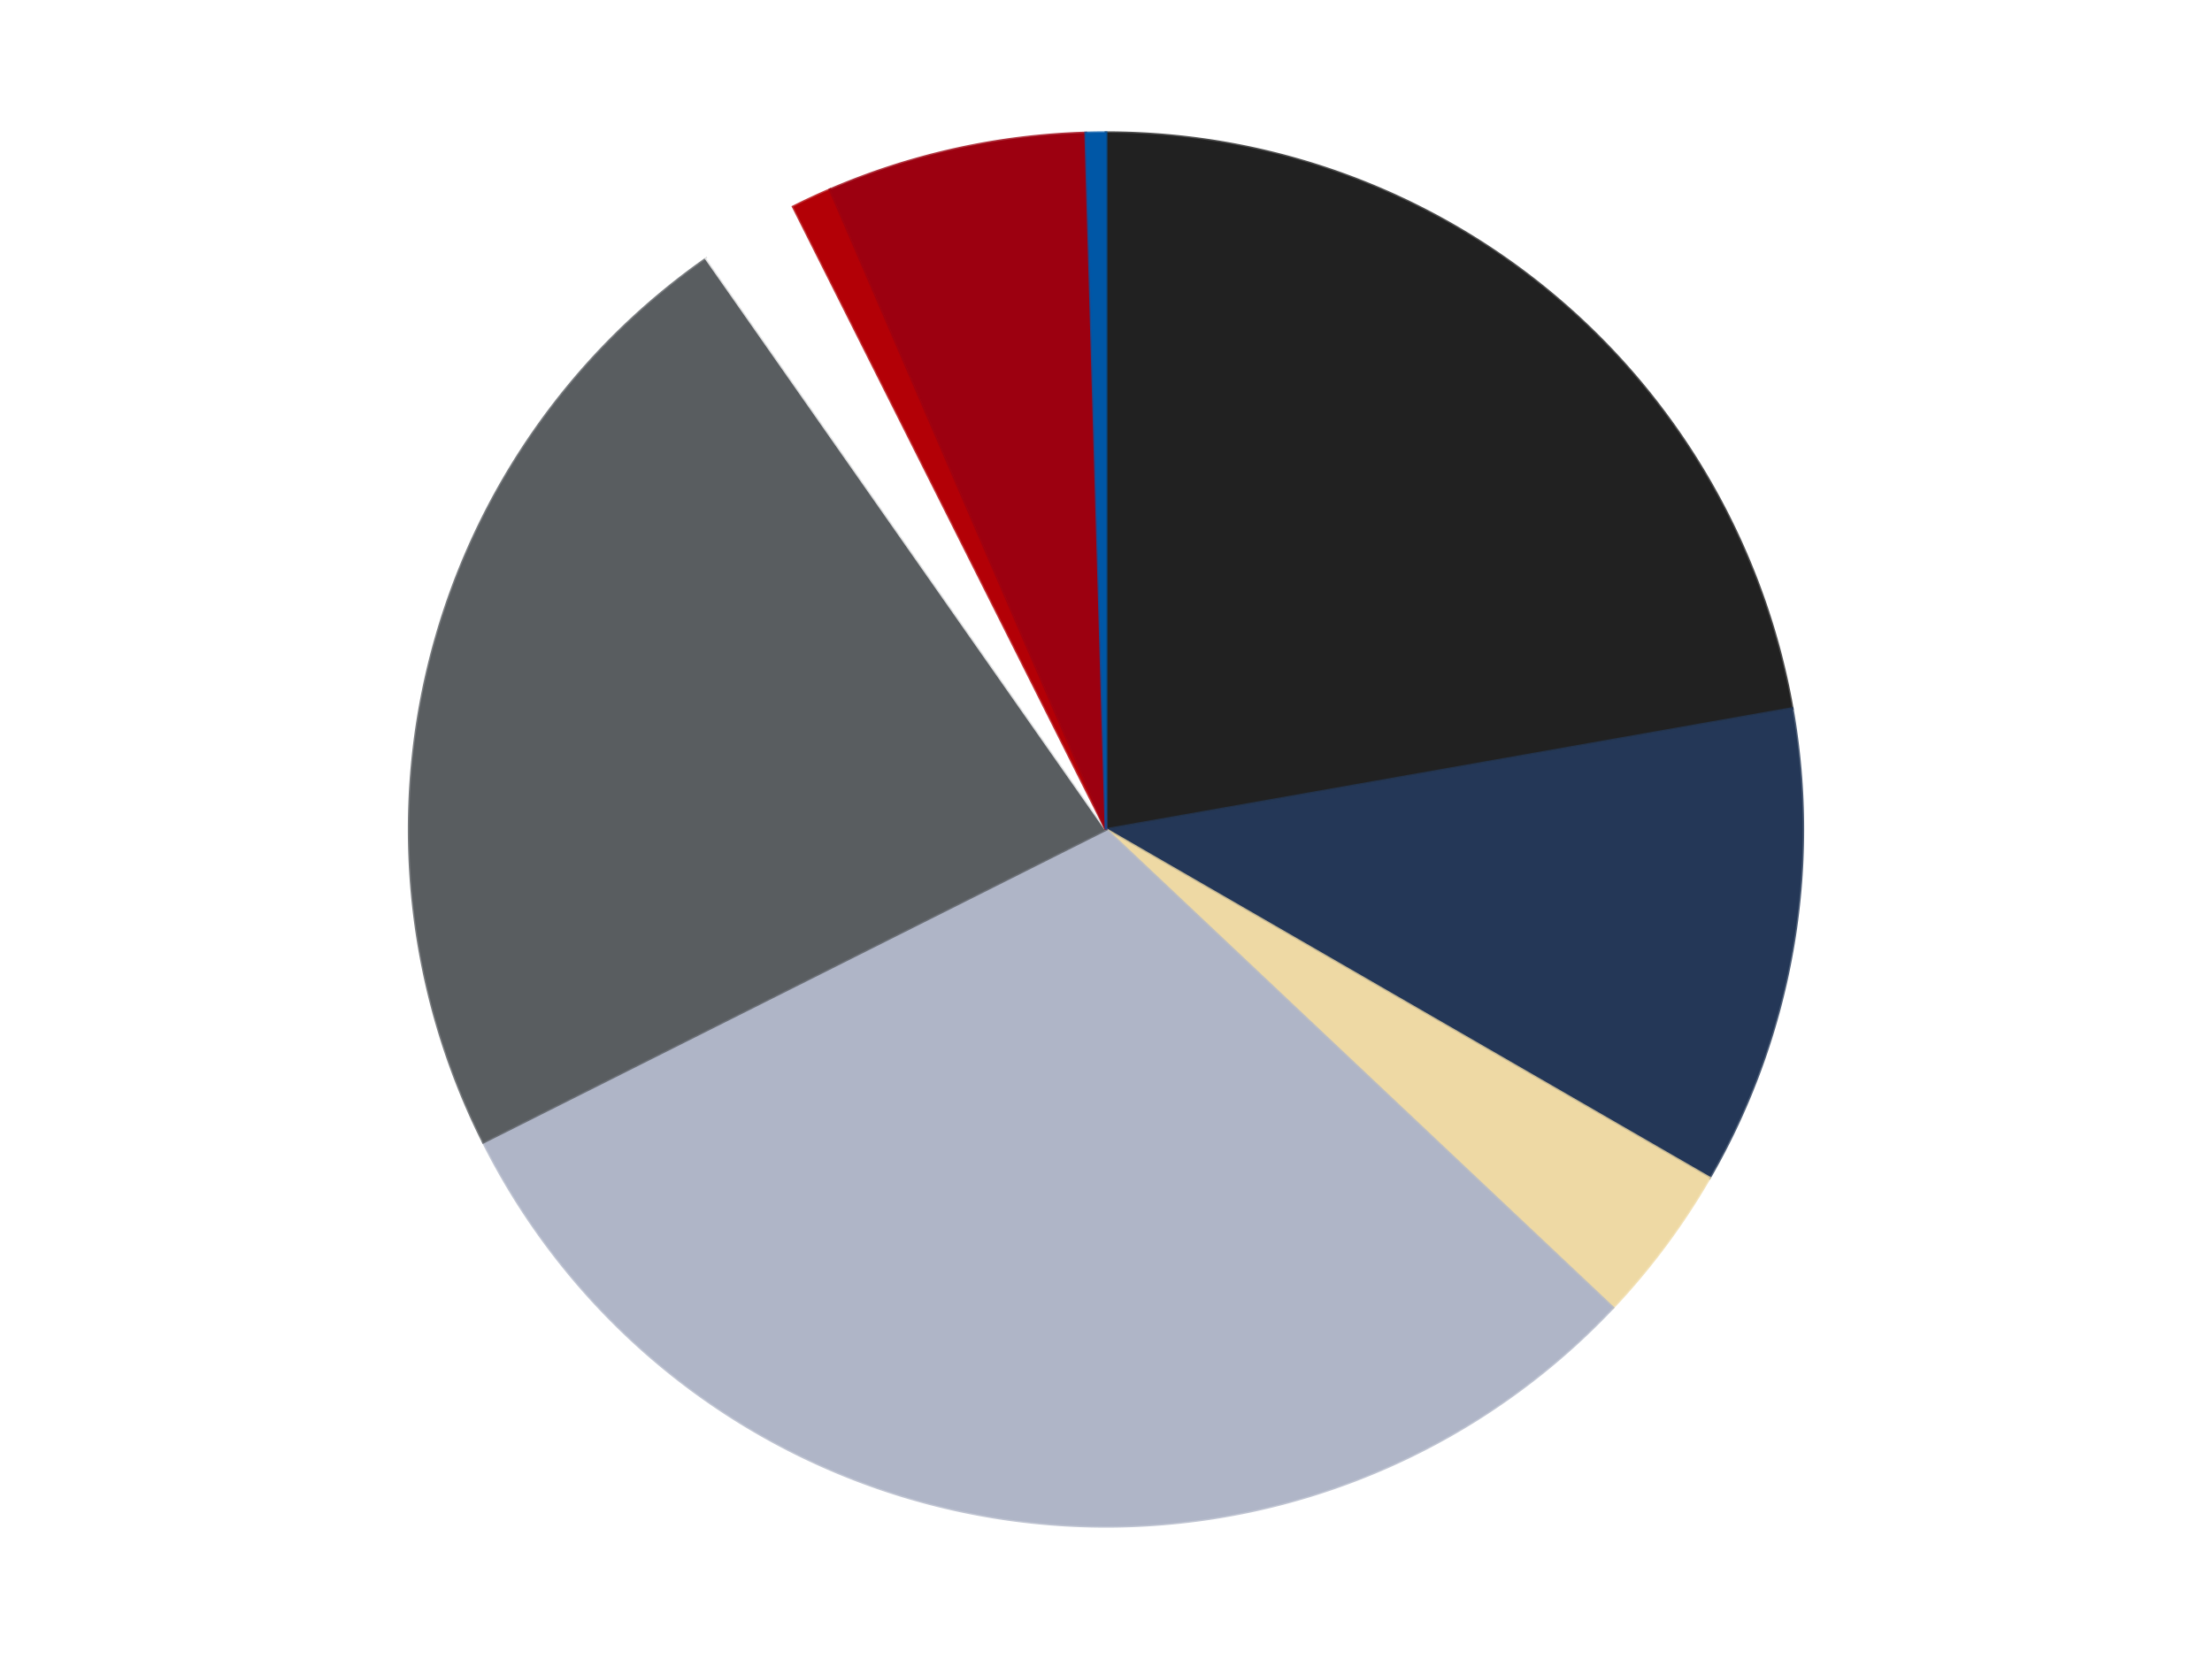 <?xml version='1.0' encoding='utf-8'?>
<svg xmlns="http://www.w3.org/2000/svg" xmlns:xlink="http://www.w3.org/1999/xlink" id="chart-c1438404-c094-4bb0-9246-6a83b84219ba" class="pygal-chart" viewBox="0 0 800 600"><!--Generated with pygal 3.0.4 (lxml) ©Kozea 2012-2016 on 2024-07-03--><!--http://pygal.org--><!--http://github.com/Kozea/pygal--><defs><style type="text/css">#chart-c1438404-c094-4bb0-9246-6a83b84219ba{-webkit-user-select:none;-webkit-font-smoothing:antialiased;font-family:Consolas,"Liberation Mono",Menlo,Courier,monospace}#chart-c1438404-c094-4bb0-9246-6a83b84219ba .title{font-family:Consolas,"Liberation Mono",Menlo,Courier,monospace;font-size:16px}#chart-c1438404-c094-4bb0-9246-6a83b84219ba .legends .legend text{font-family:Consolas,"Liberation Mono",Menlo,Courier,monospace;font-size:14px}#chart-c1438404-c094-4bb0-9246-6a83b84219ba .axis text{font-family:Consolas,"Liberation Mono",Menlo,Courier,monospace;font-size:10px}#chart-c1438404-c094-4bb0-9246-6a83b84219ba .axis text.major{font-family:Consolas,"Liberation Mono",Menlo,Courier,monospace;font-size:10px}#chart-c1438404-c094-4bb0-9246-6a83b84219ba .text-overlay text.value{font-family:Consolas,"Liberation Mono",Menlo,Courier,monospace;font-size:16px}#chart-c1438404-c094-4bb0-9246-6a83b84219ba .text-overlay text.label{font-family:Consolas,"Liberation Mono",Menlo,Courier,monospace;font-size:10px}#chart-c1438404-c094-4bb0-9246-6a83b84219ba .tooltip{font-family:Consolas,"Liberation Mono",Menlo,Courier,monospace;font-size:14px}#chart-c1438404-c094-4bb0-9246-6a83b84219ba text.no_data{font-family:Consolas,"Liberation Mono",Menlo,Courier,monospace;font-size:64px}
#chart-c1438404-c094-4bb0-9246-6a83b84219ba{background-color:transparent}#chart-c1438404-c094-4bb0-9246-6a83b84219ba path,#chart-c1438404-c094-4bb0-9246-6a83b84219ba line,#chart-c1438404-c094-4bb0-9246-6a83b84219ba rect,#chart-c1438404-c094-4bb0-9246-6a83b84219ba circle{-webkit-transition:150ms;-moz-transition:150ms;transition:150ms}#chart-c1438404-c094-4bb0-9246-6a83b84219ba .graph &gt; .background{fill:transparent}#chart-c1438404-c094-4bb0-9246-6a83b84219ba .plot &gt; .background{fill:transparent}#chart-c1438404-c094-4bb0-9246-6a83b84219ba .graph{fill:rgba(0,0,0,.87)}#chart-c1438404-c094-4bb0-9246-6a83b84219ba text.no_data{fill:rgba(0,0,0,1)}#chart-c1438404-c094-4bb0-9246-6a83b84219ba .title{fill:rgba(0,0,0,1)}#chart-c1438404-c094-4bb0-9246-6a83b84219ba .legends .legend text{fill:rgba(0,0,0,.87)}#chart-c1438404-c094-4bb0-9246-6a83b84219ba .legends .legend:hover text{fill:rgba(0,0,0,1)}#chart-c1438404-c094-4bb0-9246-6a83b84219ba .axis .line{stroke:rgba(0,0,0,1)}#chart-c1438404-c094-4bb0-9246-6a83b84219ba .axis .guide.line{stroke:rgba(0,0,0,.54)}#chart-c1438404-c094-4bb0-9246-6a83b84219ba .axis .major.line{stroke:rgba(0,0,0,.87)}#chart-c1438404-c094-4bb0-9246-6a83b84219ba .axis text.major{fill:rgba(0,0,0,1)}#chart-c1438404-c094-4bb0-9246-6a83b84219ba .axis.y .guides:hover .guide.line,#chart-c1438404-c094-4bb0-9246-6a83b84219ba .line-graph .axis.x .guides:hover .guide.line,#chart-c1438404-c094-4bb0-9246-6a83b84219ba .stackedline-graph .axis.x .guides:hover .guide.line,#chart-c1438404-c094-4bb0-9246-6a83b84219ba .xy-graph .axis.x .guides:hover .guide.line{stroke:rgba(0,0,0,1)}#chart-c1438404-c094-4bb0-9246-6a83b84219ba .axis .guides:hover text{fill:rgba(0,0,0,1)}#chart-c1438404-c094-4bb0-9246-6a83b84219ba .reactive{fill-opacity:1.0;stroke-opacity:.8;stroke-width:1}#chart-c1438404-c094-4bb0-9246-6a83b84219ba .ci{stroke:rgba(0,0,0,.87)}#chart-c1438404-c094-4bb0-9246-6a83b84219ba .reactive.active,#chart-c1438404-c094-4bb0-9246-6a83b84219ba .active .reactive{fill-opacity:0.6;stroke-opacity:.9;stroke-width:4}#chart-c1438404-c094-4bb0-9246-6a83b84219ba .ci .reactive.active{stroke-width:1.5}#chart-c1438404-c094-4bb0-9246-6a83b84219ba .series text{fill:rgba(0,0,0,1)}#chart-c1438404-c094-4bb0-9246-6a83b84219ba .tooltip rect{fill:transparent;stroke:rgba(0,0,0,1);-webkit-transition:opacity 150ms;-moz-transition:opacity 150ms;transition:opacity 150ms}#chart-c1438404-c094-4bb0-9246-6a83b84219ba .tooltip .label{fill:rgba(0,0,0,.87)}#chart-c1438404-c094-4bb0-9246-6a83b84219ba .tooltip .label{fill:rgba(0,0,0,.87)}#chart-c1438404-c094-4bb0-9246-6a83b84219ba .tooltip .legend{font-size:.8em;fill:rgba(0,0,0,.54)}#chart-c1438404-c094-4bb0-9246-6a83b84219ba .tooltip .x_label{font-size:.6em;fill:rgba(0,0,0,1)}#chart-c1438404-c094-4bb0-9246-6a83b84219ba .tooltip .xlink{font-size:.5em;text-decoration:underline}#chart-c1438404-c094-4bb0-9246-6a83b84219ba .tooltip .value{font-size:1.5em}#chart-c1438404-c094-4bb0-9246-6a83b84219ba .bound{font-size:.5em}#chart-c1438404-c094-4bb0-9246-6a83b84219ba .max-value{font-size:.75em;fill:rgba(0,0,0,.54)}#chart-c1438404-c094-4bb0-9246-6a83b84219ba .map-element{fill:transparent;stroke:rgba(0,0,0,.54) !important}#chart-c1438404-c094-4bb0-9246-6a83b84219ba .map-element .reactive{fill-opacity:inherit;stroke-opacity:inherit}#chart-c1438404-c094-4bb0-9246-6a83b84219ba .color-0,#chart-c1438404-c094-4bb0-9246-6a83b84219ba .color-0 a:visited{stroke:#F44336;fill:#F44336}#chart-c1438404-c094-4bb0-9246-6a83b84219ba .color-1,#chart-c1438404-c094-4bb0-9246-6a83b84219ba .color-1 a:visited{stroke:#3F51B5;fill:#3F51B5}#chart-c1438404-c094-4bb0-9246-6a83b84219ba .color-2,#chart-c1438404-c094-4bb0-9246-6a83b84219ba .color-2 a:visited{stroke:#009688;fill:#009688}#chart-c1438404-c094-4bb0-9246-6a83b84219ba .color-3,#chart-c1438404-c094-4bb0-9246-6a83b84219ba .color-3 a:visited{stroke:#FFC107;fill:#FFC107}#chart-c1438404-c094-4bb0-9246-6a83b84219ba .color-4,#chart-c1438404-c094-4bb0-9246-6a83b84219ba .color-4 a:visited{stroke:#FF5722;fill:#FF5722}#chart-c1438404-c094-4bb0-9246-6a83b84219ba .color-5,#chart-c1438404-c094-4bb0-9246-6a83b84219ba .color-5 a:visited{stroke:#9C27B0;fill:#9C27B0}#chart-c1438404-c094-4bb0-9246-6a83b84219ba .color-6,#chart-c1438404-c094-4bb0-9246-6a83b84219ba .color-6 a:visited{stroke:#03A9F4;fill:#03A9F4}#chart-c1438404-c094-4bb0-9246-6a83b84219ba .color-7,#chart-c1438404-c094-4bb0-9246-6a83b84219ba .color-7 a:visited{stroke:#8BC34A;fill:#8BC34A}#chart-c1438404-c094-4bb0-9246-6a83b84219ba .color-8,#chart-c1438404-c094-4bb0-9246-6a83b84219ba .color-8 a:visited{stroke:#FF9800;fill:#FF9800}#chart-c1438404-c094-4bb0-9246-6a83b84219ba .text-overlay .color-0 text{fill:black}#chart-c1438404-c094-4bb0-9246-6a83b84219ba .text-overlay .color-1 text{fill:black}#chart-c1438404-c094-4bb0-9246-6a83b84219ba .text-overlay .color-2 text{fill:black}#chart-c1438404-c094-4bb0-9246-6a83b84219ba .text-overlay .color-3 text{fill:black}#chart-c1438404-c094-4bb0-9246-6a83b84219ba .text-overlay .color-4 text{fill:black}#chart-c1438404-c094-4bb0-9246-6a83b84219ba .text-overlay .color-5 text{fill:black}#chart-c1438404-c094-4bb0-9246-6a83b84219ba .text-overlay .color-6 text{fill:black}#chart-c1438404-c094-4bb0-9246-6a83b84219ba .text-overlay .color-7 text{fill:black}#chart-c1438404-c094-4bb0-9246-6a83b84219ba .text-overlay .color-8 text{fill:black}
#chart-c1438404-c094-4bb0-9246-6a83b84219ba text.no_data{text-anchor:middle}#chart-c1438404-c094-4bb0-9246-6a83b84219ba .guide.line{fill:none}#chart-c1438404-c094-4bb0-9246-6a83b84219ba .centered{text-anchor:middle}#chart-c1438404-c094-4bb0-9246-6a83b84219ba .title{text-anchor:middle}#chart-c1438404-c094-4bb0-9246-6a83b84219ba .legends .legend text{fill-opacity:1}#chart-c1438404-c094-4bb0-9246-6a83b84219ba .axis.x text{text-anchor:middle}#chart-c1438404-c094-4bb0-9246-6a83b84219ba .axis.x:not(.web) text[transform]{text-anchor:start}#chart-c1438404-c094-4bb0-9246-6a83b84219ba .axis.x:not(.web) text[transform].backwards{text-anchor:end}#chart-c1438404-c094-4bb0-9246-6a83b84219ba .axis.y text{text-anchor:end}#chart-c1438404-c094-4bb0-9246-6a83b84219ba .axis.y text[transform].backwards{text-anchor:start}#chart-c1438404-c094-4bb0-9246-6a83b84219ba .axis.y2 text{text-anchor:start}#chart-c1438404-c094-4bb0-9246-6a83b84219ba .axis.y2 text[transform].backwards{text-anchor:end}#chart-c1438404-c094-4bb0-9246-6a83b84219ba .axis .guide.line{stroke-dasharray:4,4;stroke:black}#chart-c1438404-c094-4bb0-9246-6a83b84219ba .axis .major.guide.line{stroke-dasharray:6,6;stroke:black}#chart-c1438404-c094-4bb0-9246-6a83b84219ba .horizontal .axis.y .guide.line,#chart-c1438404-c094-4bb0-9246-6a83b84219ba .horizontal .axis.y2 .guide.line,#chart-c1438404-c094-4bb0-9246-6a83b84219ba .vertical .axis.x .guide.line{opacity:0}#chart-c1438404-c094-4bb0-9246-6a83b84219ba .horizontal .axis.always_show .guide.line,#chart-c1438404-c094-4bb0-9246-6a83b84219ba .vertical .axis.always_show .guide.line{opacity:1 !important}#chart-c1438404-c094-4bb0-9246-6a83b84219ba .axis.y .guides:hover .guide.line,#chart-c1438404-c094-4bb0-9246-6a83b84219ba .axis.y2 .guides:hover .guide.line,#chart-c1438404-c094-4bb0-9246-6a83b84219ba .axis.x .guides:hover .guide.line{opacity:1}#chart-c1438404-c094-4bb0-9246-6a83b84219ba .axis .guides:hover text{opacity:1}#chart-c1438404-c094-4bb0-9246-6a83b84219ba .nofill{fill:none}#chart-c1438404-c094-4bb0-9246-6a83b84219ba .subtle-fill{fill-opacity:.2}#chart-c1438404-c094-4bb0-9246-6a83b84219ba .dot{stroke-width:1px;fill-opacity:1;stroke-opacity:1}#chart-c1438404-c094-4bb0-9246-6a83b84219ba .dot.active{stroke-width:5px}#chart-c1438404-c094-4bb0-9246-6a83b84219ba .dot.negative{fill:transparent}#chart-c1438404-c094-4bb0-9246-6a83b84219ba text,#chart-c1438404-c094-4bb0-9246-6a83b84219ba tspan{stroke:none !important}#chart-c1438404-c094-4bb0-9246-6a83b84219ba .series text.active{opacity:1}#chart-c1438404-c094-4bb0-9246-6a83b84219ba .tooltip rect{fill-opacity:.95;stroke-width:.5}#chart-c1438404-c094-4bb0-9246-6a83b84219ba .tooltip text{fill-opacity:1}#chart-c1438404-c094-4bb0-9246-6a83b84219ba .showable{visibility:hidden}#chart-c1438404-c094-4bb0-9246-6a83b84219ba .showable.shown{visibility:visible}#chart-c1438404-c094-4bb0-9246-6a83b84219ba .gauge-background{fill:rgba(229,229,229,1);stroke:none}#chart-c1438404-c094-4bb0-9246-6a83b84219ba .bg-lines{stroke:transparent;stroke-width:2px}</style><script type="text/javascript">window.pygal = window.pygal || {};window.pygal.config = window.pygal.config || {};window.pygal.config['c1438404-c094-4bb0-9246-6a83b84219ba'] = {"allow_interruptions": false, "box_mode": "extremes", "classes": ["pygal-chart"], "css": ["file://style.css", "file://graph.css"], "defs": [], "disable_xml_declaration": false, "dots_size": 2.5, "dynamic_print_values": false, "explicit_size": false, "fill": false, "force_uri_protocol": "https", "formatter": null, "half_pie": false, "height": 600, "include_x_axis": false, "inner_radius": 0, "interpolate": null, "interpolation_parameters": {}, "interpolation_precision": 250, "inverse_y_axis": false, "js": ["//kozea.github.io/pygal.js/2.0.x/pygal-tooltips.min.js"], "legend_at_bottom": false, "legend_at_bottom_columns": null, "legend_box_size": 12, "logarithmic": false, "margin": 20, "margin_bottom": null, "margin_left": null, "margin_right": null, "margin_top": null, "max_scale": 16, "min_scale": 4, "missing_value_fill_truncation": "x", "no_data_text": "No data", "no_prefix": false, "order_min": null, "pretty_print": false, "print_labels": false, "print_values": false, "print_values_position": "center", "print_zeroes": true, "range": null, "rounded_bars": null, "secondary_range": null, "show_dots": true, "show_legend": false, "show_minor_x_labels": true, "show_minor_y_labels": true, "show_only_major_dots": false, "show_x_guides": false, "show_x_labels": true, "show_y_guides": true, "show_y_labels": true, "spacing": 10, "stack_from_top": false, "strict": false, "stroke": true, "stroke_style": null, "style": {"background": "transparent", "ci_colors": [], "colors": ["#F44336", "#3F51B5", "#009688", "#FFC107", "#FF5722", "#9C27B0", "#03A9F4", "#8BC34A", "#FF9800", "#E91E63", "#2196F3", "#4CAF50", "#FFEB3B", "#673AB7", "#00BCD4", "#CDDC39", "#9E9E9E", "#607D8B"], "dot_opacity": "1", "font_family": "Consolas, \"Liberation Mono\", Menlo, Courier, monospace", "foreground": "rgba(0, 0, 0, .87)", "foreground_strong": "rgba(0, 0, 0, 1)", "foreground_subtle": "rgba(0, 0, 0, .54)", "guide_stroke_color": "black", "guide_stroke_dasharray": "4,4", "label_font_family": "Consolas, \"Liberation Mono\", Menlo, Courier, monospace", "label_font_size": 10, "legend_font_family": "Consolas, \"Liberation Mono\", Menlo, Courier, monospace", "legend_font_size": 14, "major_guide_stroke_color": "black", "major_guide_stroke_dasharray": "6,6", "major_label_font_family": "Consolas, \"Liberation Mono\", Menlo, Courier, monospace", "major_label_font_size": 10, "no_data_font_family": "Consolas, \"Liberation Mono\", Menlo, Courier, monospace", "no_data_font_size": 64, "opacity": "1.0", "opacity_hover": "0.6", "plot_background": "transparent", "stroke_opacity": ".8", "stroke_opacity_hover": ".9", "stroke_width": "1", "stroke_width_hover": "4", "title_font_family": "Consolas, \"Liberation Mono\", Menlo, Courier, monospace", "title_font_size": 16, "tooltip_font_family": "Consolas, \"Liberation Mono\", Menlo, Courier, monospace", "tooltip_font_size": 14, "transition": "150ms", "value_background": "rgba(229, 229, 229, 1)", "value_colors": [], "value_font_family": "Consolas, \"Liberation Mono\", Menlo, Courier, monospace", "value_font_size": 16, "value_label_font_family": "Consolas, \"Liberation Mono\", Menlo, Courier, monospace", "value_label_font_size": 10}, "title": null, "tooltip_border_radius": 0, "tooltip_fancy_mode": true, "truncate_label": null, "truncate_legend": null, "width": 800, "x_label_rotation": 0, "x_labels": null, "x_labels_major": null, "x_labels_major_count": null, "x_labels_major_every": null, "x_title": null, "xrange": null, "y_label_rotation": 0, "y_labels": null, "y_labels_major": null, "y_labels_major_count": null, "y_labels_major_every": null, "y_title": null, "zero": 0, "legends": ["Black", "Dark Blue", "Tan", "Light Bluish Gray", "Dark Bluish Gray", "White", "Red", "Trans-Red", "Blue"]}</script><script type="text/javascript" xlink:href="https://kozea.github.io/pygal.js/2.0.x/pygal-tooltips.min.js"/></defs><title>Pygal</title><g class="graph pie-graph vertical"><rect x="0" y="0" width="800" height="600" class="background"/><g transform="translate(20, 20)" class="plot"><rect x="0" y="0" width="760" height="560" class="background"/><g class="series serie-0 color-0"><g class="slices"><g class="slice" style="fill: #212121; stroke: #212121"><path d="M380 28 A252 252 0 0 1 628.172 236.241 L380 280 A0 0 0 0 0 380 280 z" class="slice reactive tooltip-trigger"/><desc class="value">48</desc><desc class="x centered">460.99123882050395</desc><desc class="y centered">183.47840016700877</desc></g></g></g><g class="series serie-1 color-1"><g class="slices"><g class="slice" style="fill: #243757; stroke: #243757"><path d="M628.172 236.241 A252 252 0 0 1 598.238 406 L380 280 A0 0 0 0 0 380 280 z" class="slice reactive tooltip-trigger"/><desc class="value">24</desc><desc class="x centered">504.08577687953823</desc><desc class="y centered">301.87967038603324</desc></g></g></g><g class="series serie-2 color-2"><g class="slices"><g class="slice" style="fill: #EED9A4; stroke: #EED9A4"><path d="M598.238 406 A252 252 0 0 1 563.298 452.933 L380 280 A0 0 0 0 0 380 280 z" class="slice reactive tooltip-trigger"/><desc class="value">8</desc><desc class="x centered">481.06752228713555</desc><desc class="y centered">355.24198255455104</desc></g></g></g><g class="series serie-3 color-3"><g class="slices"><g class="slice" style="fill: #AFB5C7; stroke: #AFB5C7"><path d="M563.298 452.933 A252 252 0 0 1 154.805 393.097 L380 280 A0 0 0 0 0 380 280 z" class="slice reactive tooltip-trigger"/><desc class="value">66</desc><desc class="x centered">361.73858572728693</desc><desc class="y centered">404.669646461199</desc></g></g></g><g class="series serie-4 color-4"><g class="slices"><g class="slice" style="fill: #595D60; stroke: #595D60"><path d="M154.805 393.097 A252 252 0 0 1 235.459 73.574 L380 280 A0 0 0 0 0 380 280 z" class="slice reactive tooltip-trigger"/><desc class="value">49</desc><desc class="x centered">257.83192461535737</desc><desc class="y centered">249.1623386617552</desc></g></g></g><g class="series serie-5 color-5"><g class="slices"><g class="slice" style="fill: #FFFFFF; stroke: #FFFFFF"><path d="M235.459 73.574 A252 252 0 0 1 266.903 54.805 L380 280 A0 0 0 0 0 380 280 z" class="slice reactive tooltip-trigger"/><desc class="value">5</desc><desc class="x centered">315.4196448992169</desc><desc class="y centered">171.8086060028028</desc></g></g></g><g class="series serie-6 color-6"><g class="slices"><g class="slice" style="fill: #B30006; stroke: #B30006"><path d="M266.903 54.805 A252 252 0 0 1 280.188 48.61 L380 280 A0 0 0 0 0 380 280 z" class="slice reactive tooltip-trigger"/><desc class="value">2</desc><desc class="x centered">326.75009902067177</desc><desc class="y centered">165.80521883338213</desc></g></g></g><g class="series serie-7 color-7"><g class="slices"><g class="slice" style="fill: #9C0010; stroke: #9C0010"><path d="M280.188 48.61 A252 252 0 0 1 372.671 28.107 L380 280 A0 0 0 0 0 380 280 z" class="slice reactive tooltip-trigger"/><desc class="value">13</desc><desc class="x centered">352.728608643799</desc><desc class="y centered">156.98670310288838</desc></g></g></g><g class="series serie-8 color-8"><g class="slices"><g class="slice" style="fill: #0057A6; stroke: #0057A6"><path d="M372.671 28.107 A252 252 0 0 1 380 28 L380 280 A0 0 0 0 0 380 280 z" class="slice reactive tooltip-trigger"/><desc class="value">1</desc><desc class="x centered">378.16746889590064</desc><desc class="y centered">154.01332677718443</desc></g></g></g></g><g class="titles"/><g transform="translate(20, 20)" class="plot overlay"><g class="series serie-0 color-0"/><g class="series serie-1 color-1"/><g class="series serie-2 color-2"/><g class="series serie-3 color-3"/><g class="series serie-4 color-4"/><g class="series serie-5 color-5"/><g class="series serie-6 color-6"/><g class="series serie-7 color-7"/><g class="series serie-8 color-8"/></g><g transform="translate(20, 20)" class="plot text-overlay"><g class="series serie-0 color-0"/><g class="series serie-1 color-1"/><g class="series serie-2 color-2"/><g class="series serie-3 color-3"/><g class="series serie-4 color-4"/><g class="series serie-5 color-5"/><g class="series serie-6 color-6"/><g class="series serie-7 color-7"/><g class="series serie-8 color-8"/></g><g transform="translate(20, 20)" class="plot tooltip-overlay"><g transform="translate(0 0)" style="opacity: 0" class="tooltip"><rect rx="0" ry="0" width="0" height="0" class="tooltip-box"/><g class="text"/></g></g></g></svg>